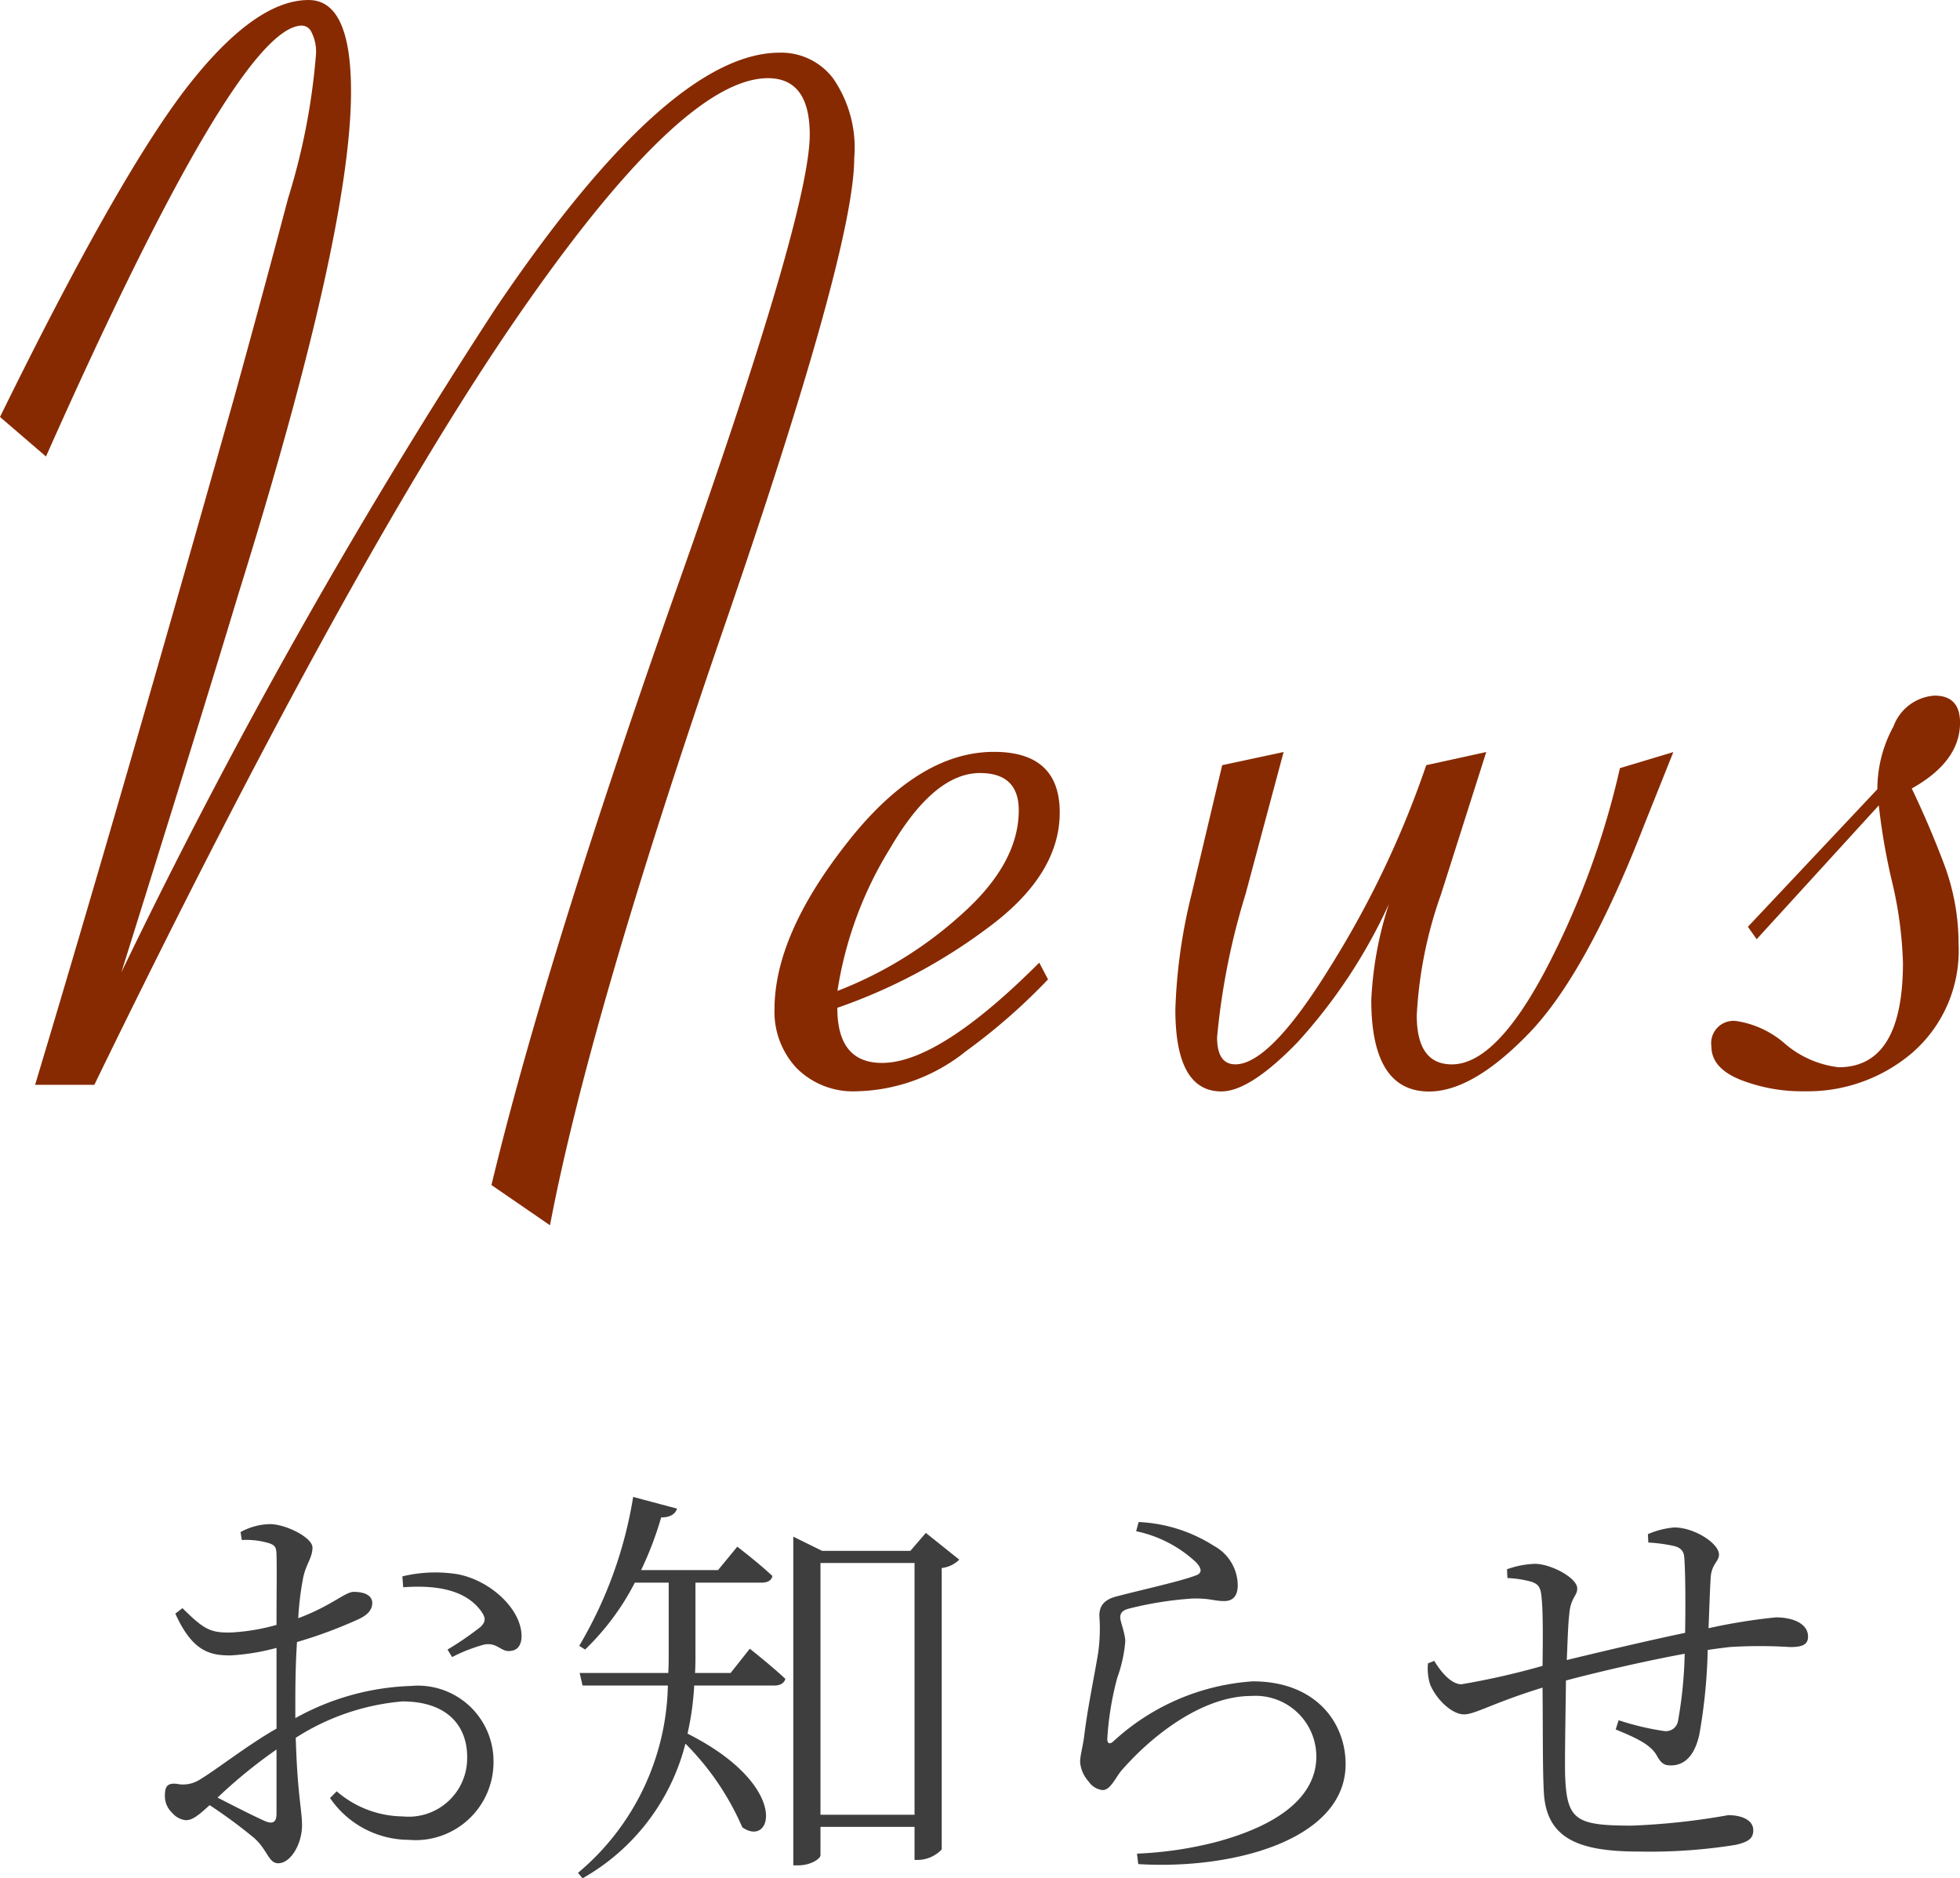 <svg xmlns="http://www.w3.org/2000/svg" xmlns:xlink="http://www.w3.org/1999/xlink" width="93.756" height="89.833" viewBox="0 0 93.756 89.833">
  <defs>
    <clipPath id="clip-path">
      <rect id="長方形_473" data-name="長方形 473" width="93.756" height="58.602" fill="#872a01"/>
    </clipPath>
  </defs>
  <g id="news-title" transform="translate(-136.985 -3892)">
    <g id="グループ_2029" data-name="グループ 2029" transform="translate(136.985 3892)">
      <g id="グループ_2028" data-name="グループ 2028" clip-path="url(#clip-path)">
        <path id="パス_129" data-name="パス 129" d="M5.807,46.5A283.263,283.263,0,0,1,23.719,14.728q8.256-12.21,13.576-12.21a3.117,3.117,0,0,1,2.553,1.225,5.828,5.828,0,0,1,1.014,3.815q0,4.406-6.368,22.845Q28.162,48.84,26.309,58.6l-2.8-1.925Q26.1,45.9,32.4,28.058q6.332-17.877,6.334-21.62,0-2.694-1.995-2.7-4.164,0-12.175,11.685Q16.583,27.079,4.512,51.883H1.679q3.988-13.259,9.479-32.711,1.331-4.8,2.624-9.693a31.566,31.566,0,0,0,1.331-6.856A2.036,2.036,0,0,0,14.9,1.539a.518.518,0,0,0-.454-.316q-3.082,0-12.246,20.608L0,19.941Q5.526,8.677,8.816,4.337,12.14,0,14.762,0q2.031,0,2.029,4.373,0,6.751-5.387,24.034Q9.621,34.322,5.807,46.5" transform="translate(0 0.001)" fill="#872a01"/>
        <path id="パス_130" data-name="パス 130" d="M27.965,36.475q0,2.623,2.135,2.624,2.73,0,7.523-4.795l.42.8a28.7,28.7,0,0,1-3.92,3.43,8.63,8.63,0,0,1-5.247,1.922,3.81,3.81,0,0,1-2.868-1.118,3.932,3.932,0,0,1-1.049-2.8q0-3.534,3.427-7.907,3.429-4.409,7.069-4.409,3.148,0,3.148,2.9,0,3.01-3.5,5.562a26.386,26.386,0,0,1-7.138,3.779m0-.806a19.023,19.023,0,0,0,5.914-3.638q2.763-2.449,2.764-5,0-1.783-1.854-1.784-2.2,0-4.3,3.6a18.19,18.19,0,0,0-2.519,6.822" transform="translate(12.089 11.737)" fill="#872a01"/>
        <path id="パス_131" data-name="パス 131" d="M48.09,31.505a25.6,25.6,0,0,1-4.374,6.613q-2.276,2.345-3.638,2.344-2.2,0-2.2-3.917a26.043,26.043,0,0,1,.77-5.494l1.47-6.193,2.938-.629-1.818,6.788a33.658,33.658,0,0,0-1.364,6.856q0,1.294.874,1.294,1.681,0,4.618-4.793a46.261,46.261,0,0,0,4.513-9.516l2.871-.629-2.17,6.822a20.359,20.359,0,0,0-1.155,5.773q0,2.345,1.679,2.344,2.064,0,4.409-4.373A39.408,39.408,0,0,0,59.144,25l2.555-.769-1.4,3.5q-2.763,7.1-5.492,9.935-2.7,2.8-4.793,2.8-2.763,0-2.764-4.373a17.334,17.334,0,0,1,.84-4.584" transform="translate(18.345 11.737)" fill="#872a01"/>
        <path id="パス_132" data-name="パス 132" d="M63.159,27.661l-5.842,6.4-.42-.594,6.193-6.579a6.256,6.256,0,0,1,.772-3.007,2.253,2.253,0,0,1,1.958-1.47q1.225,0,1.225,1.294,0,1.855-2.31,3.148.839,1.75,1.539,3.6a10.823,10.823,0,0,1,.7,3.849,6.467,6.467,0,0,1-2.2,5.178,7.71,7.71,0,0,1-5.178,1.854,8.061,8.061,0,0,1-3.08-.56q-1.363-.559-1.363-1.575a1.067,1.067,0,0,1,1.188-1.225A4.571,4.571,0,0,1,58.717,39.1a4.81,4.81,0,0,0,2.518,1.085q3.079,0,3.079-5A18.934,18.934,0,0,0,63.79,31.3a30.083,30.083,0,0,1-.631-3.638" transform="translate(26.713 10.858)" fill="#872a01"/>
      </g>
    </g>
    <path id="パス_27950" data-name="パス 27950" d="M-33.6-1.58c0,.38-.14.54-.56.36-.62-.28-1.52-.74-2.26-1.12a23.981,23.981,0,0,1,2.82-2.3ZM-32.7-7c0-.92.02-1.88.08-2.78a21.911,21.911,0,0,0,2.96-1.1c.42-.2.64-.44.64-.78-.02-.44-.54-.52-.9-.52-.42.02-1.08.68-2.64,1.26a13.989,13.989,0,0,1,.24-1.96c.14-.64.44-.94.44-1.42s-1.28-1.12-2.04-1.12a3.051,3.051,0,0,0-1.4.38l.06.38a3.84,3.84,0,0,1,1.26.14c.32.1.4.18.4.62.02.48,0,1.82,0,3.3a9.76,9.76,0,0,1-2.12.36c-1.06.04-1.36-.16-2.38-1.16l-.34.26c.82,1.82,1.66,2,2.64,2a10.681,10.681,0,0,0,2.2-.36v3.86c-1.34.76-2.9,1.98-3.64,2.42A1.484,1.484,0,0,1-38.38-3c-.44-.04-.56.12-.56.58a1.1,1.1,0,0,0,.36.82.971.971,0,0,0,.64.34c.28,0,.54-.16,1.14-.72A23.976,23.976,0,0,1-34.66-.4c.64.58.68,1.2,1.14,1.2.6,0,1.14-.92,1.14-1.82,0-.72-.22-1.46-.3-4.18a11.184,11.184,0,0,1,5.1-1.74c2.14,0,3.1,1.16,3.1,2.66a2.8,2.8,0,0,1-3.08,2.84,4.908,4.908,0,0,1-3.16-1.2l-.32.32a4.579,4.579,0,0,0,3.76,2,3.729,3.729,0,0,0,4.06-3.7,3.617,3.617,0,0,0-3.94-3.66A12.155,12.155,0,0,0-32.7-6.14Zm5.16-5.4c1.4-.1,2.94.04,3.74,1.16.22.32.2.48-.02.72a14.877,14.877,0,0,1-1.6,1.1l.22.36a7.58,7.58,0,0,1,1.54-.6c.64-.12.82.4,1.28.3.38-.04.52-.38.5-.78-.06-1.26-1.5-2.58-3.04-2.88a6.706,6.706,0,0,0-2.66.1Zm15.66,4.1h-1.7c.02-.32.02-.64.02-.96v-3.36h3.16c.28,0,.48-.1.52-.32-.68-.64-1.68-1.4-1.68-1.4l-.92,1.12h-3.68a16.432,16.432,0,0,0,.96-2.52c.46,0,.68-.18.76-.42l-2.1-.56A20.263,20.263,0,0,1-19.12-9.6l.28.18a12.135,12.135,0,0,0,2.38-3.2h1.62v3.38c0,.32,0,.62-.02.94H-19.1l.14.6h4.08a11.982,11.982,0,0,1-4.3,8.96l.22.26a10.312,10.312,0,0,0,4.92-6.44,12.926,12.926,0,0,1,2.72,4C-9.88.1-8.98-2.9-13.94-5.4a13.519,13.519,0,0,0,.32-2.3H-9.8c.28,0,.48-.1.54-.32-.66-.62-1.7-1.44-1.7-1.44Zm4.3,6.78V-13.56h4.5V-1.52ZM-2.54-15l-.74.86H-7.5l-1.38-.68V.9h.24c.6,0,1.06-.32,1.06-.48V-.94h4.5V.64h.2a1.611,1.611,0,0,0,1.1-.5V-13.32a1.422,1.422,0,0,0,.84-.4Zm12.92,1.4c.32.34.28.54-.02.64-.8.3-2.74.72-3.78,1-.64.16-.82.5-.82.92a8.323,8.323,0,0,1-.06,1.8c-.16.98-.52,2.72-.66,3.92-.06.5-.2.96-.2,1.28a1.558,1.558,0,0,0,.4.92.923.923,0,0,0,.68.42c.38,0,.62-.62.92-.96C8.4-5.44,10.78-7.2,13.02-7.2a2.908,2.908,0,0,1,3.12,2.9c0,1.46-1.08,3.08-4.78,4.08a18.065,18.065,0,0,1-3.8.56l.06.5c4.58.28,9.92-1.18,9.92-4.78,0-2-1.44-3.96-4.44-3.96A10.9,10.9,0,0,0,6.42-5.02c-.16.14-.28.1-.28-.12a14.324,14.324,0,0,1,.48-2.94A6.757,6.757,0,0,0,7-9.8c0-.4-.24-.94-.24-1.16,0-.2.1-.34.42-.42a17,17,0,0,1,3.02-.48c.88-.02,1.02.12,1.54.12.42,0,.64-.26.64-.76a2.168,2.168,0,0,0-1.14-1.88,7.3,7.3,0,0,0-3.6-1.14l-.12.44A5.991,5.991,0,0,1,10.38-13.6Zm21.64-.94a7.975,7.975,0,0,1,1.2.16c.34.08.5.24.52.56.06.8.06,2.38.04,3.6-1.82.38-4.34.98-5.66,1.3.04-.92.06-1.72.12-2.2.06-.78.38-.86.38-1.22,0-.52-1.28-1.18-2.02-1.18a4.309,4.309,0,0,0-1.34.26l.02.42a5.038,5.038,0,0,1,1.16.18c.32.12.44.24.48.82.06.58.06,1.82.04,3.2a36.246,36.246,0,0,1-3.88.88c-.48,0-.98-.58-1.3-1.12l-.3.12a2.528,2.528,0,0,0,.1,1c.3.74,1.06,1.44,1.62,1.44.54,0,1.36-.54,3.76-1.28.02,1.9,0,3.86.06,4.96C27.12-.38,28.68.24,31.56.24A25.876,25.876,0,0,0,36.2-.08c.6-.14.84-.3.84-.7,0-.48-.54-.72-1.2-.72a33.211,33.211,0,0,1-4.6.5c-2.7,0-3.12-.26-3.2-2.4-.02-.92.02-2.8.04-4.54,1.42-.38,3.72-.92,5.68-1.28A20.7,20.7,0,0,1,33.44-6a.587.587,0,0,1-.64.48,12.752,12.752,0,0,1-2.2-.52l-.14.44c.8.34,1.68.68,1.98,1.28.22.38.38.44.66.44.72,0,1.16-.56,1.36-1.48a25.92,25.92,0,0,0,.4-4.04c.38-.06.72-.1,1.04-.14a22.784,22.784,0,0,1,2.9,0c.56,0,.86-.1.86-.5,0-.62-.72-.92-1.54-.92a27.389,27.389,0,0,0-3.22.52c.04-.94.06-1.74.1-2.36.02-.7.4-.82.4-1.16,0-.54-1.18-1.3-2.14-1.3a4.029,4.029,0,0,0-1.26.32Z" transform="translate(183.812 3980.313)" fill="#3e3e3e"/>
  </g>
</svg>
